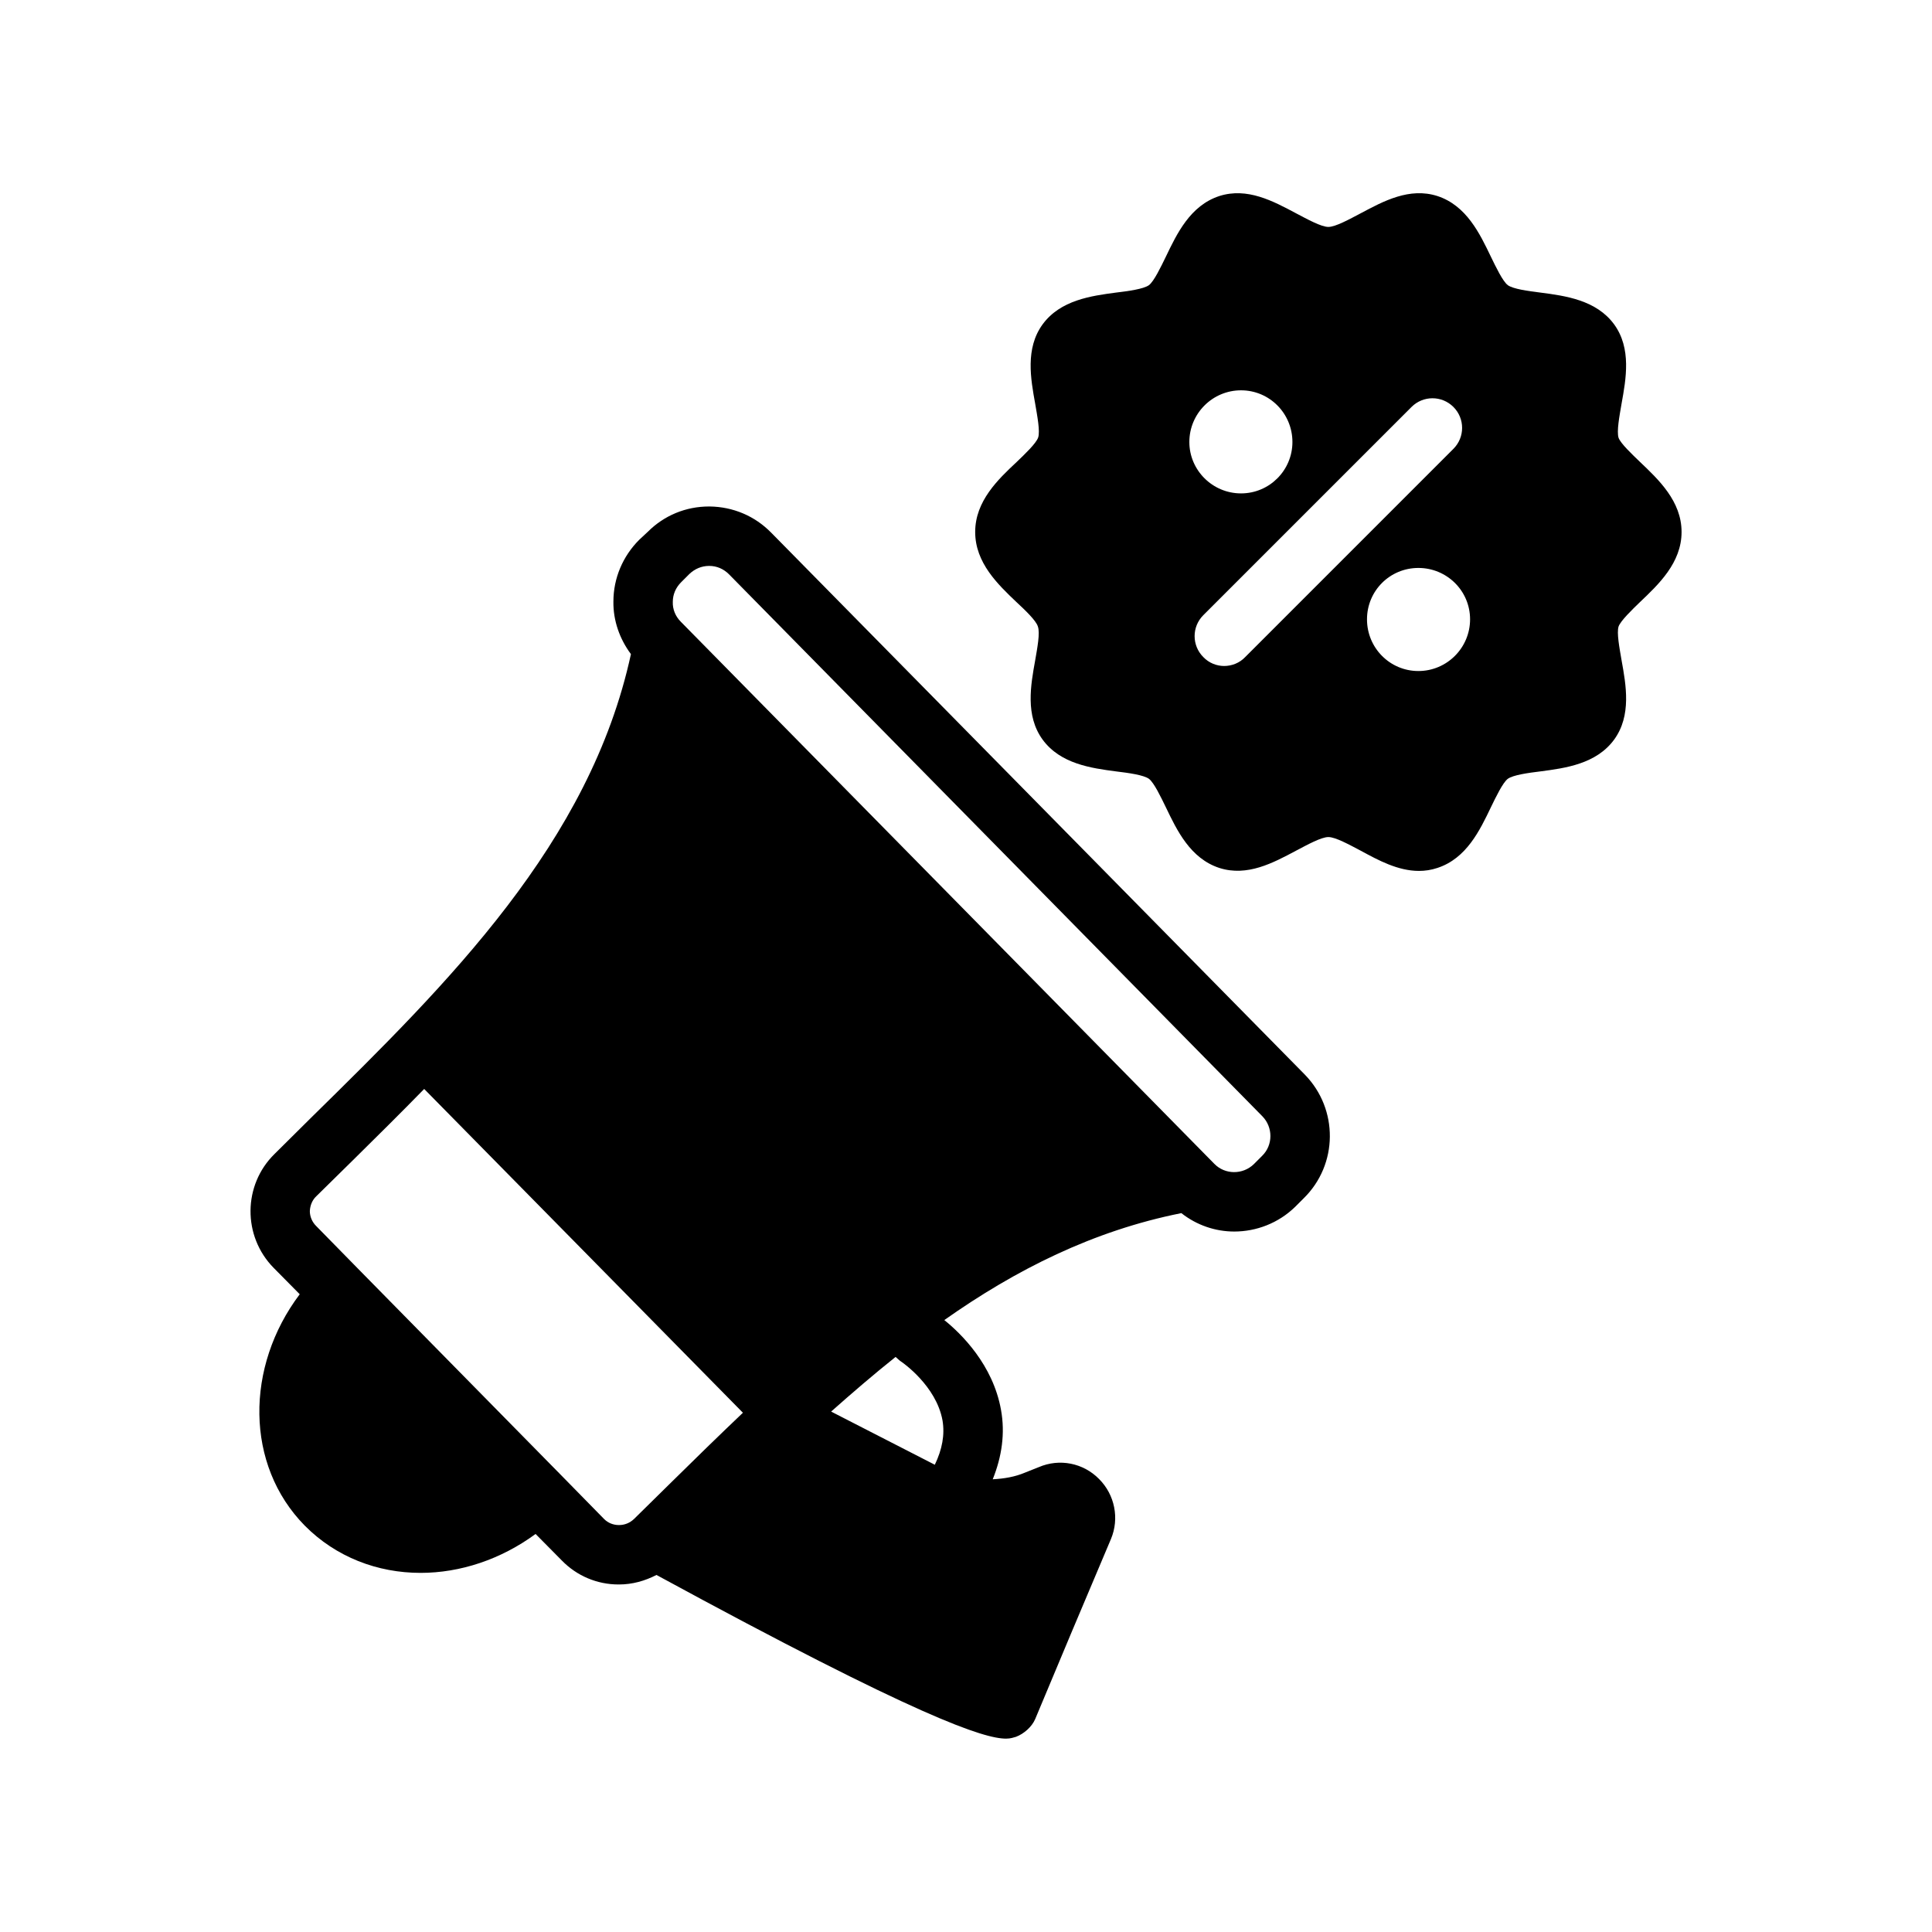 <?xml version="1.0" encoding="UTF-8"?>
<!-- Uploaded to: ICON Repo, www.svgrepo.com, Generator: ICON Repo Mixer Tools -->
<svg fill="#000000" width="800px" height="800px" version="1.1" viewBox="144 144 512 512" xmlns="http://www.w3.org/2000/svg">
 <g>
  <path d="m489.82 428.81-141.46-143.66c-4.328-4.41-10.078-6.848-16.297-6.926h-0.156c-6.141 0-11.887 2.363-16.215 6.691l-2.285 2.125c-4.328 4.328-6.848 10.156-6.848 16.375-0.078 5.039 1.652 9.918 4.644 13.934-10.863 50.066-48.336 87.066-84.703 122.8l-9.762 9.684c-8.344 8.188-8.5 21.727-0.234 30.148l6.926 7.008c-14.484 19.207-14.484 45.266 1.34 61.324 8.266 8.344 19.285 12.516 30.699 12.516 10.469 0 21.254-3.543 30.465-10.312l7.008 7.086c3.938 4.016 9.289 6.297 14.957 6.297h0.156c3.543 0 6.848-0.945 9.918-2.519 69.746 37.941 86.828 43.375 92.652 43.375 1.258 0 1.969-0.316 2.598-0.473 2.125-0.789 4.25-2.676 5.117-4.723l9.762-23.301c0.078-0.156 0.156-0.395 0.234-0.551l10.078-23.852c2.281-5.434 1.023-11.73-3.148-15.902-4.172-4.25-10.469-5.512-15.98-3.148l-3.543 1.41c-2.754 1.18-5.668 1.652-8.66 1.812 2.441-6.062 3.305-12.203 2.203-18.344-2.125-12.043-10.629-20.309-15.035-23.852 18.973-13.383 39.516-23.695 62.82-28.34 4.094 3.227 9.055 4.879 14.012 4.879 5.824 0 11.73-2.203 16.215-6.613l2.203-2.203c9.137-8.973 9.215-23.613 0.316-32.746zm-177.83 117.77c-1.102 1.023-2.441 1.574-3.938 1.574h-0.078c-1.418 0-2.832-0.551-3.856-1.574l-11.965-12.203c0-0.078 0-0.078-0.078-0.078 0 0 0-0.078-0.078-0.078l-52.191-53.059c0-0.078-0.078-0.078-0.078-0.078l-11.965-12.203c-1.023-1.023-1.652-2.441-1.652-3.938 0.078-1.496 0.629-2.914 1.73-3.938l9.762-9.605c6.219-6.141 12.516-12.359 18.812-18.812l84.469 85.805c-6.535 6.219-12.91 12.438-19.129 18.578zm79.746-14.406-27.477-14.09c5.59-4.961 11.258-9.84 17.082-14.484l0.707 0.629c0.316 0.316 0.629 0.551 1.023 0.789 0.078 0.078 9.055 6.219 10.707 15.43 0.633 3.777-0.078 7.637-2.043 11.727zm86.75-81.867-2.203 2.203c-2.914 2.832-7.637 2.832-10.469-0.078l-141.39-143.66c-1.418-1.418-2.203-3.305-2.125-5.273 0-1.969 0.789-3.777 2.203-5.195l2.203-2.203c1.418-1.34 3.227-2.125 5.195-2.125h0.078c1.969 0 3.777 0.789 5.195 2.203l141.38 143.66c2.836 2.91 2.836 7.637-0.074 10.469z"/>
  <path d="m578.61 266.41c-2.125-2.047-5.117-4.879-5.668-6.375-0.551-1.734 0.238-5.828 0.789-9.055 1.18-6.535 2.676-14.641-1.969-21.02-4.723-6.453-12.91-7.559-19.523-8.422-3.227-0.395-7.242-0.945-8.66-1.969-1.34-1.023-3.148-4.801-4.488-7.559-2.914-6.062-6.453-13.539-14.168-16.059-7.398-2.363-14.25 1.34-20.309 4.566-2.992 1.574-6.691 3.621-8.582 3.621s-5.59-2.047-8.582-3.621c-6.062-3.227-12.91-6.926-20.309-4.566-7.715 2.519-11.258 9.996-14.168 16.059-1.34 2.754-3.148 6.535-4.488 7.559-1.418 1.023-5.434 1.574-8.738 1.969-6.535 0.867-14.719 1.969-19.445 8.422-4.644 6.375-3.148 14.484-1.969 21.02 0.551 3.227 1.34 7.32 0.789 8.973-0.551 1.574-3.543 4.41-5.668 6.453-4.961 4.644-11.02 10.391-11.02 18.578s6.062 13.934 10.941 18.578c2.203 2.047 5.195 4.879 5.668 6.453 0.629 1.73-0.156 5.746-0.707 8.973-1.18 6.535-2.676 14.641 1.969 21.02 4.723 6.453 12.91 7.559 19.445 8.422 3.305 0.395 7.32 0.945 8.738 1.969 1.34 1.023 3.148 4.801 4.488 7.559 2.914 6.062 6.453 13.539 14.168 16.059 7.398 2.363 14.25-1.34 20.309-4.566 2.992-1.574 6.691-3.621 8.582-3.621 1.891 0 5.59 2.047 8.582 3.621 4.644 2.519 9.84 5.352 15.43 5.352 1.574 0 3.227-0.234 4.879-0.789 7.715-2.519 11.258-9.996 14.168-16.059 1.34-2.754 3.148-6.535 4.488-7.559 1.418-1.023 5.434-1.574 8.66-1.969 6.613-0.867 14.801-1.969 19.523-8.422 4.644-6.375 3.148-14.484 1.969-21.02-0.551-3.227-1.34-7.32-0.789-8.973 0.551-1.496 3.543-4.41 5.668-6.453 4.879-4.644 11.02-10.391 11.02-18.578 0-8.18-6.141-13.926-11.023-18.57zm-119.42-5.273c0-7.559 6.141-13.699 13.699-13.699 7.559 0 13.617 6.141 13.617 13.699 0 7.477-6.062 13.617-13.617 13.617-7.559 0-13.699-6.141-13.699-13.617zm14.801 56.992c-1.496 1.574-3.543 2.363-5.59 2.363-1.969 0-4.016-0.789-5.512-2.363-3.07-3.07-3.07-8.031 0-11.098l55.184-55.184c3.07-3.07 8.031-3.07 11.098 0 3.07 3.07 3.07 8.031 0 11.098zm45.895 3.699c-7.559 0-13.617-6.141-13.617-13.699s6.062-13.617 13.617-13.617c7.559 0 13.699 6.062 13.699 13.617-0.004 7.559-6.144 13.699-13.699 13.699z"/>
 </g>
</svg>